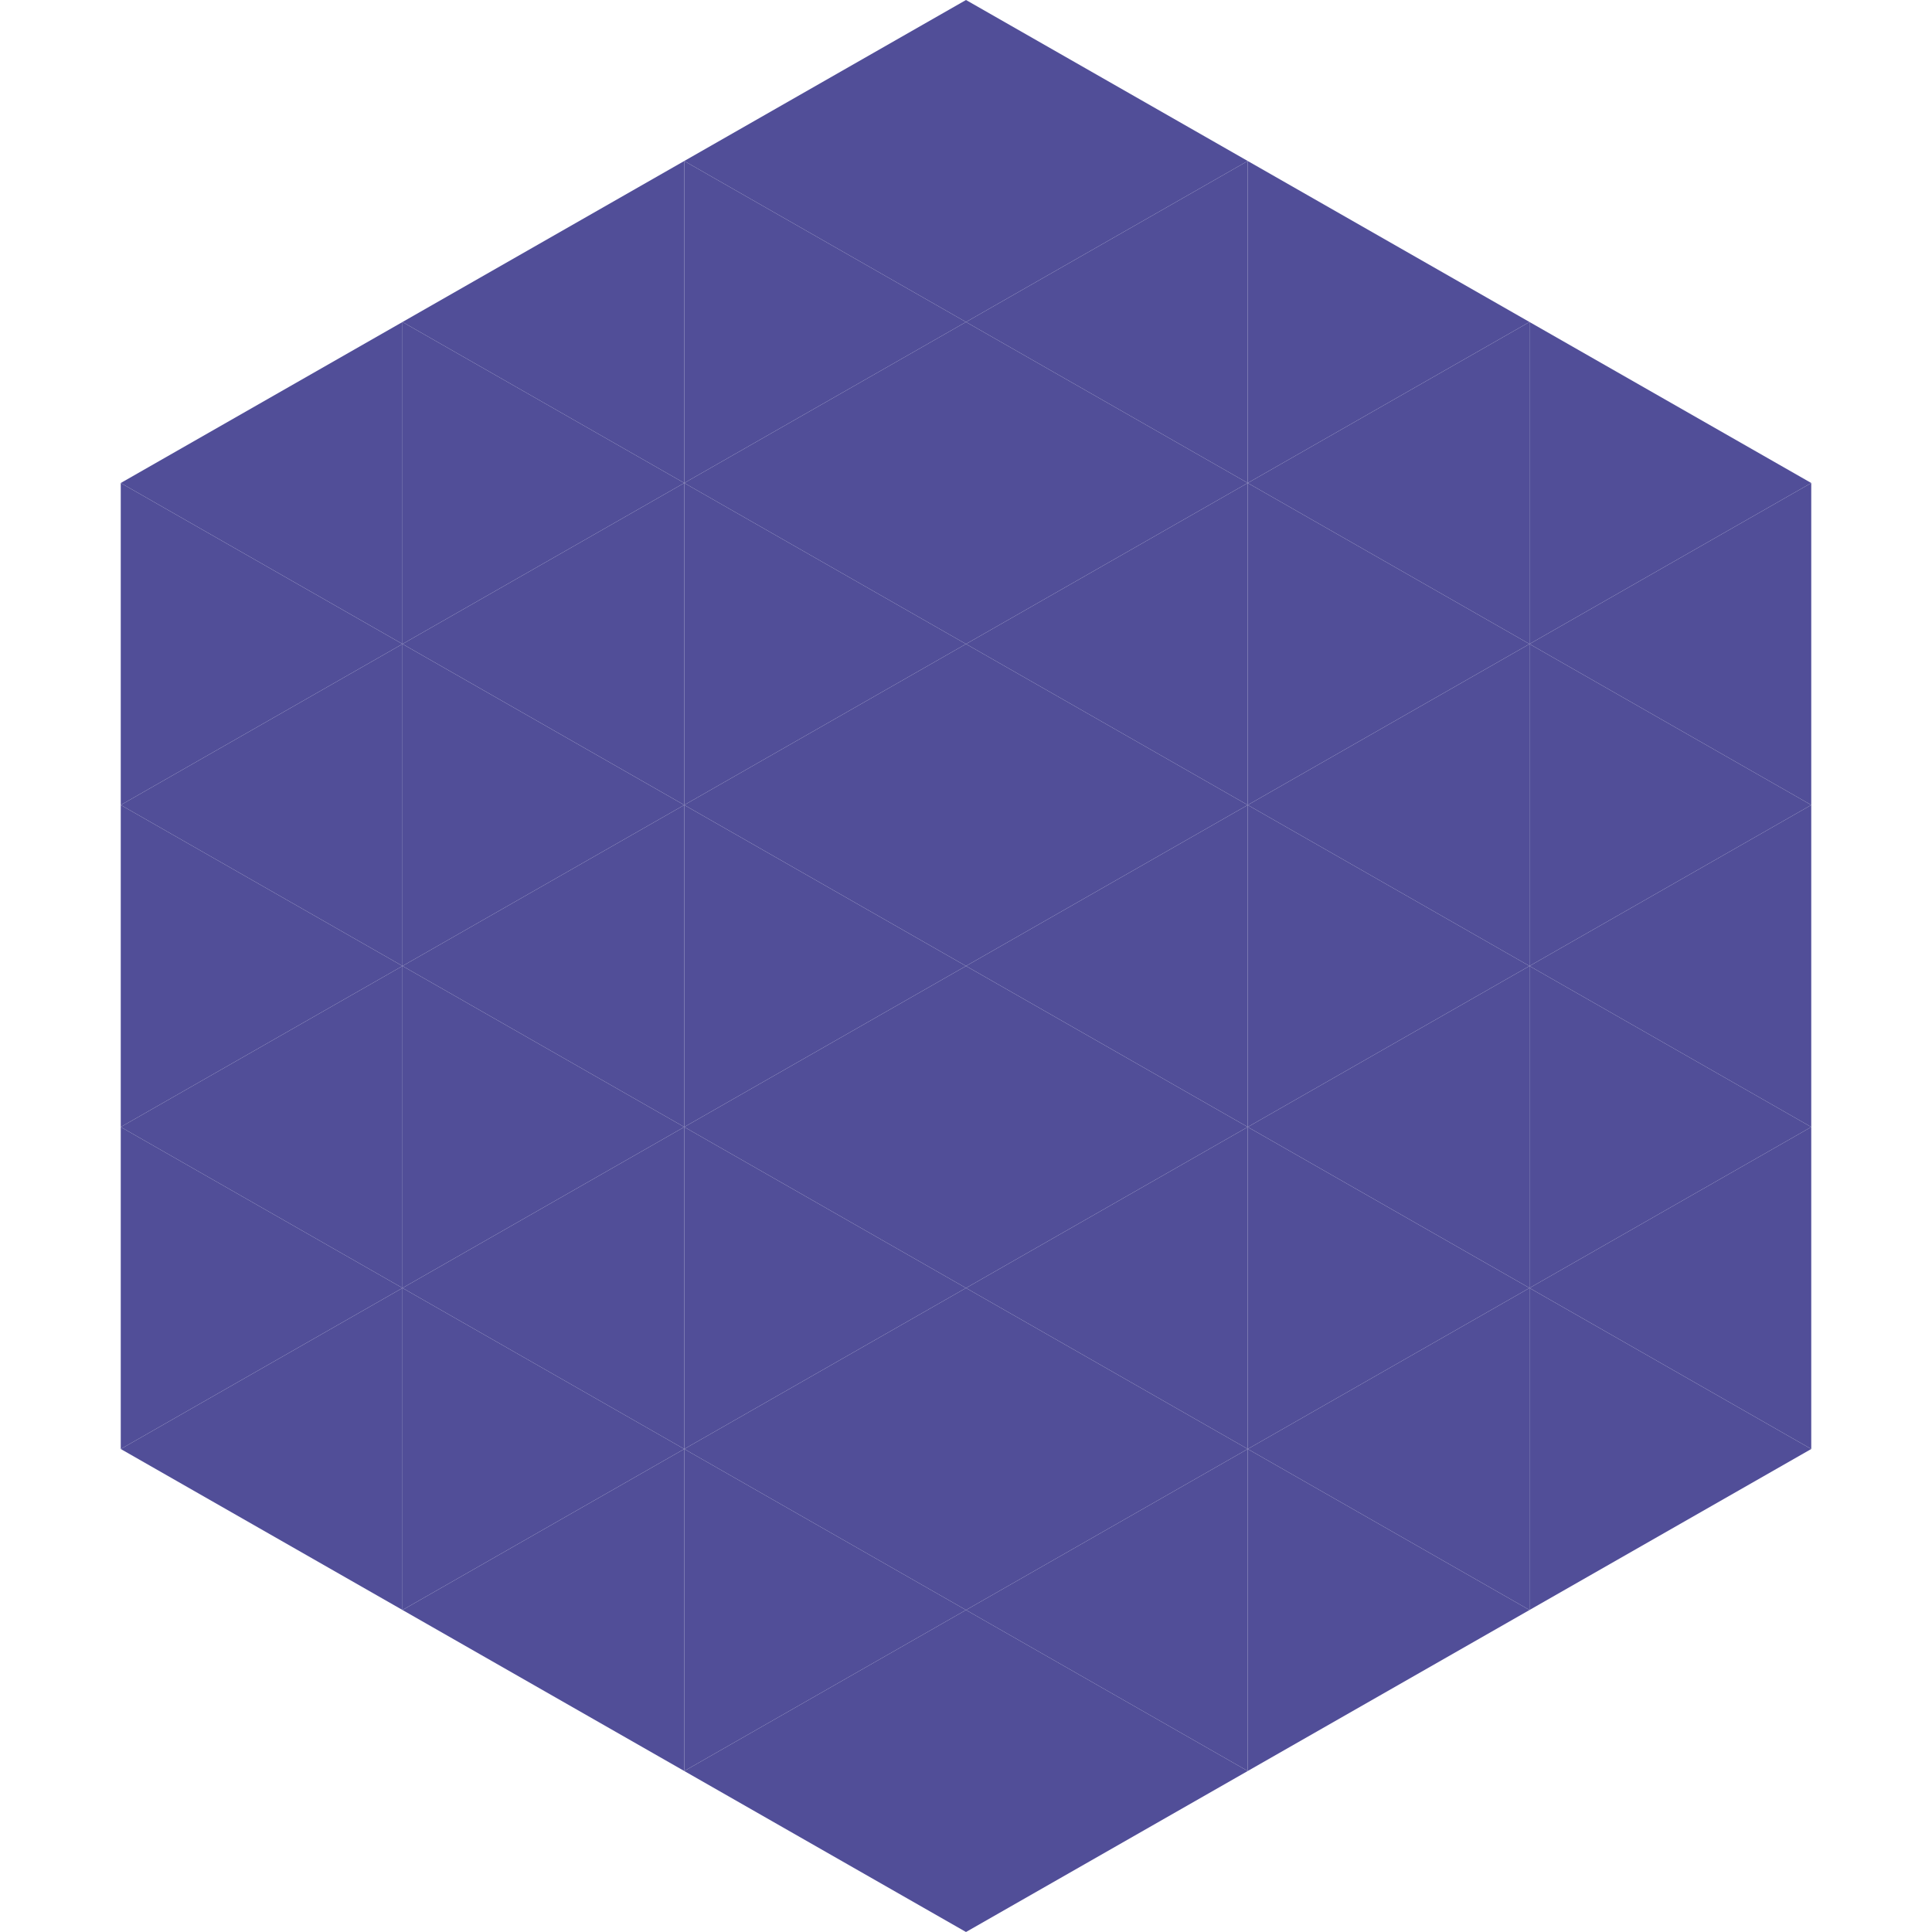 <?xml version="1.0"?>
<!-- Generated by SVGo -->
<svg width="240" height="240"
     xmlns="http://www.w3.org/2000/svg"
     xmlns:xlink="http://www.w3.org/1999/xlink">
<polygon points="50,40 15,60 50,80" style="fill:rgb(81,78,152)" />
<polygon points="190,40 225,60 190,80" style="fill:rgb(81,78,152)" />
<polygon points="15,60 50,80 15,100" style="fill:rgb(81,78,152)" />
<polygon points="225,60 190,80 225,100" style="fill:rgb(81,78,152)" />
<polygon points="50,80 15,100 50,120" style="fill:rgb(81,78,152)" />
<polygon points="190,80 225,100 190,120" style="fill:rgb(81,78,152)" />
<polygon points="15,100 50,120 15,140" style="fill:rgb(81,78,152)" />
<polygon points="225,100 190,120 225,140" style="fill:rgb(81,78,152)" />
<polygon points="50,120 15,140 50,160" style="fill:rgb(81,78,152)" />
<polygon points="190,120 225,140 190,160" style="fill:rgb(81,78,152)" />
<polygon points="15,140 50,160 15,180" style="fill:rgb(81,78,152)" />
<polygon points="225,140 190,160 225,180" style="fill:rgb(81,78,152)" />
<polygon points="50,160 15,180 50,200" style="fill:rgb(81,78,152)" />
<polygon points="190,160 225,180 190,200" style="fill:rgb(81,78,152)" />
<polygon points="15,180 50,200 15,220" style="fill:rgb(255,255,255); fill-opacity:0" />
<polygon points="225,180 190,200 225,220" style="fill:rgb(255,255,255); fill-opacity:0" />
<polygon points="50,0 85,20 50,40" style="fill:rgb(255,255,255); fill-opacity:0" />
<polygon points="190,0 155,20 190,40" style="fill:rgb(255,255,255); fill-opacity:0" />
<polygon points="85,20 50,40 85,60" style="fill:rgb(81,78,152)" />
<polygon points="155,20 190,40 155,60" style="fill:rgb(81,78,152)" />
<polygon points="50,40 85,60 50,80" style="fill:rgb(81,78,152)" />
<polygon points="190,40 155,60 190,80" style="fill:rgb(81,78,152)" />
<polygon points="85,60 50,80 85,100" style="fill:rgb(81,78,152)" />
<polygon points="155,60 190,80 155,100" style="fill:rgb(81,78,152)" />
<polygon points="50,80 85,100 50,120" style="fill:rgb(81,78,152)" />
<polygon points="190,80 155,100 190,120" style="fill:rgb(81,78,152)" />
<polygon points="85,100 50,120 85,140" style="fill:rgb(81,78,152)" />
<polygon points="155,100 190,120 155,140" style="fill:rgb(81,78,152)" />
<polygon points="50,120 85,140 50,160" style="fill:rgb(81,78,152)" />
<polygon points="190,120 155,140 190,160" style="fill:rgb(81,78,152)" />
<polygon points="85,140 50,160 85,180" style="fill:rgb(81,78,152)" />
<polygon points="155,140 190,160 155,180" style="fill:rgb(81,78,152)" />
<polygon points="50,160 85,180 50,200" style="fill:rgb(81,78,152)" />
<polygon points="190,160 155,180 190,200" style="fill:rgb(81,78,152)" />
<polygon points="85,180 50,200 85,220" style="fill:rgb(81,78,152)" />
<polygon points="155,180 190,200 155,220" style="fill:rgb(81,78,152)" />
<polygon points="120,0 85,20 120,40" style="fill:rgb(81,78,152)" />
<polygon points="120,0 155,20 120,40" style="fill:rgb(81,78,152)" />
<polygon points="85,20 120,40 85,60" style="fill:rgb(81,78,152)" />
<polygon points="155,20 120,40 155,60" style="fill:rgb(81,78,152)" />
<polygon points="120,40 85,60 120,80" style="fill:rgb(81,78,152)" />
<polygon points="120,40 155,60 120,80" style="fill:rgb(81,78,152)" />
<polygon points="85,60 120,80 85,100" style="fill:rgb(81,78,152)" />
<polygon points="155,60 120,80 155,100" style="fill:rgb(81,78,152)" />
<polygon points="120,80 85,100 120,120" style="fill:rgb(81,78,152)" />
<polygon points="120,80 155,100 120,120" style="fill:rgb(81,78,152)" />
<polygon points="85,100 120,120 85,140" style="fill:rgb(81,78,152)" />
<polygon points="155,100 120,120 155,140" style="fill:rgb(81,78,152)" />
<polygon points="120,120 85,140 120,160" style="fill:rgb(81,78,152)" />
<polygon points="120,120 155,140 120,160" style="fill:rgb(81,78,152)" />
<polygon points="85,140 120,160 85,180" style="fill:rgb(81,78,152)" />
<polygon points="155,140 120,160 155,180" style="fill:rgb(81,78,152)" />
<polygon points="120,160 85,180 120,200" style="fill:rgb(81,78,152)" />
<polygon points="120,160 155,180 120,200" style="fill:rgb(81,78,152)" />
<polygon points="85,180 120,200 85,220" style="fill:rgb(81,78,152)" />
<polygon points="155,180 120,200 155,220" style="fill:rgb(81,78,152)" />
<polygon points="120,200 85,220 120,240" style="fill:rgb(81,78,152)" />
<polygon points="120,200 155,220 120,240" style="fill:rgb(81,78,152)" />
<polygon points="85,220 120,240 85,260" style="fill:rgb(255,255,255); fill-opacity:0" />
<polygon points="155,220 120,240 155,260" style="fill:rgb(255,255,255); fill-opacity:0" />
</svg>
